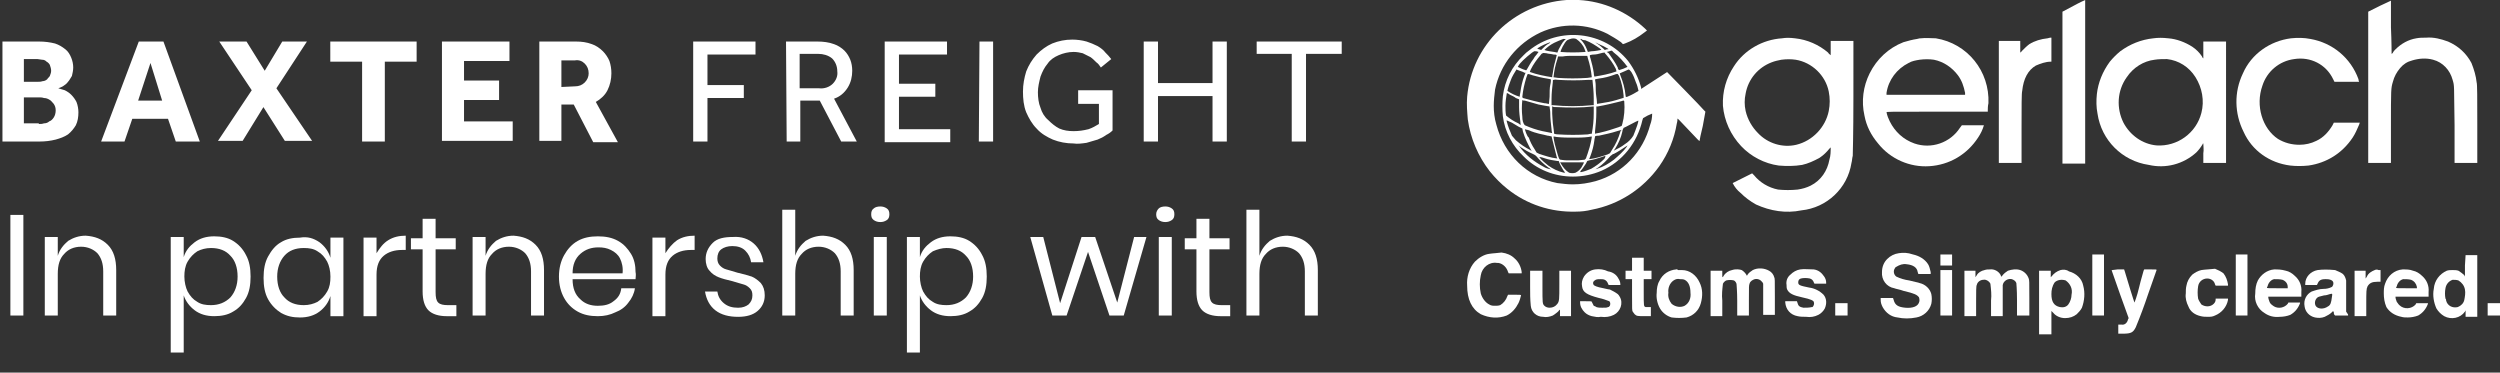 <svg xmlns="http://www.w3.org/2000/svg" xmlns:xlink="http://www.w3.org/1999/xlink" id="Layer_1" x="0px" y="0px" viewBox="0 0 385.1 57.4" style="enable-background:new 0 0 385.1 57.4;" xml:space="preserve"><rect x="0" y="0" width="385.1" height="57.4" fill="#333333" stroke="none"/><style type="text/css">	.st0{enable-background:new    ;}	.st1{fill:#FFFFFF;}</style><g transform="translate(-248.5 -5927.596)">	<g class="st0">		<path class="st1" d="M252.1,5960.7v15.5h-2v-15.5H252.1z"></path>		<path class="st1" d="M265.1,5965.3c0.9,0.9,1.3,2.2,1.3,3.9v7h-2v-6.8c0-1.2-0.3-2.1-0.9-2.8c-0.6-0.6-1.5-1-2.5-1    c-1.1,0-2,0.4-2.6,1.1c-0.7,0.7-1,1.7-1,3.1v6.4h-2v-12.1h2v2.9c0.3-1,0.9-1.7,1.6-2.3c0.8-0.5,1.7-0.8,2.7-0.8    C263.1,5964,264.2,5964.4,265.1,5965.3z"></path>		<path class="st1" d="M284.4,5964.7c0.8,0.5,1.5,1.2,2,2.2c0.5,0.9,0.7,2,0.7,3.3c0,1.3-0.2,2.4-0.7,3.3c-0.5,0.9-1.1,1.6-2,2.1    c-0.8,0.5-1.8,0.7-2.9,0.7c-1.2,0-2.2-0.3-3-0.9c-0.8-0.6-1.4-1.4-1.7-2.3v8.8h-2v-17.8h2v3.1c0.3-1,0.9-1.7,1.7-2.3    s1.8-0.9,3-0.9C282.6,5964,283.6,5964.2,284.4,5964.7z M278.9,5966.3c-0.6,0.4-1.1,0.9-1.5,1.6c-0.4,0.7-0.5,1.5-0.5,2.3    s0.2,1.7,0.5,2.3c0.4,0.7,0.8,1.2,1.5,1.6c0.6,0.4,1.3,0.5,2.1,0.5c1.2,0,2.2-0.4,3-1.2c0.7-0.8,1.1-1.9,1.1-3.2    c0-1.4-0.4-2.5-1.1-3.2c-0.7-0.8-1.7-1.2-3-1.2C280.2,5965.8,279.5,5966,278.9,5966.3z"></path>		<path class="st1" d="M297.7,5964.9c0.8,0.6,1.4,1.4,1.7,2.4v-3.1h2v12.1h-2v-3.1c-0.3,1-0.9,1.8-1.7,2.4c-0.8,0.6-1.8,0.9-3,0.9    c-1.1,0-2-0.2-2.9-0.7c-0.8-0.5-1.5-1.2-2-2.1c-0.5-0.9-0.7-2-0.7-3.3c0-1.3,0.2-2.4,0.7-3.3c0.5-0.9,1.1-1.7,2-2.2    c0.8-0.5,1.8-0.7,2.9-0.7C295.9,5964,296.8,5964.3,297.7,5964.9z M292.3,5967c-0.7,0.8-1.1,1.9-1.1,3.2c0,1.4,0.4,2.5,1.1,3.2    c0.7,0.8,1.7,1.2,3,1.2c0.8,0,1.5-0.2,2.1-0.5c0.6-0.4,1.1-0.9,1.5-1.6c0.4-0.7,0.5-1.4,0.5-2.3s-0.2-1.7-0.5-2.3    c-0.4-0.7-0.8-1.2-1.5-1.6c-0.6-0.4-1.3-0.5-2.1-0.5C294,5965.8,293,5966.2,292.3,5967z"></path>		<path class="st1" d="M308.3,5964.6c0.8-0.5,1.7-0.7,2.7-0.7v2.2h-0.6c-1.1,0-2.1,0.3-2.8,0.9c-0.7,0.6-1.1,1.5-1.1,2.9v6.4h-2    v-12.1h2v2.4C307,5965.8,307.5,5965.1,308.3,5964.6z"></path>		<path class="st1" d="M318.8,5974.5v1.8h-1.5c-1.2,0-2.2-0.3-2.8-0.9c-0.6-0.6-0.9-1.6-0.9-2.9v-6.5h-1.8v-1.7h1.8v-3h2v3h3.1v1.7    h-3.1v6.6c0,0.8,0.1,1.3,0.4,1.6c0.3,0.3,0.8,0.4,1.5,0.4H318.8z"></path>		<path class="st1" d="M331,5965.3c0.9,0.9,1.3,2.2,1.3,3.9v7h-2v-6.8c0-1.2-0.3-2.1-0.9-2.8c-0.6-0.6-1.5-1-2.5-1    c-1.1,0-2,0.4-2.6,1.1c-0.7,0.7-1,1.7-1,3.1v6.4h-2v-12.1h2v2.9c0.3-1,0.9-1.7,1.6-2.3c0.8-0.5,1.7-0.8,2.7-0.8    C329,5964,330.1,5964.4,331,5965.3z"></path>		<path class="st1" d="M346.4,5970.6h-9.7c0,1.4,0.4,2.4,1.2,3.1c0.7,0.7,1.6,1,2.7,1c1,0,1.8-0.2,2.4-0.7c0.7-0.5,1.1-1.1,1.2-2    h2.1c-0.1,0.8-0.5,1.6-1,2.2c-0.5,0.7-1.2,1.2-2,1.5c-0.8,0.4-1.7,0.6-2.7,0.6c-1.2,0-2.2-0.2-3.1-0.7c-0.9-0.5-1.6-1.2-2.1-2.1    c-0.5-0.9-0.8-2-0.8-3.3c0-1.3,0.3-2.4,0.8-3.3s1.2-1.7,2.1-2.2c0.9-0.5,1.9-0.7,3.1-0.7c1.2,0,2.2,0.2,3.1,0.7    c0.9,0.5,1.5,1.2,2,2s0.7,1.8,0.7,2.8C346.5,5969.9,346.4,5970.3,346.4,5970.6z M344,5967.4c-0.3-0.6-0.8-1-1.4-1.3    c-0.6-0.3-1.2-0.4-1.9-0.4c-1.1,0-2,0.3-2.8,1s-1.2,1.7-1.2,3h7.7C344.5,5968.8,344.3,5968,344,5967.4z"></path>		<path class="st1" d="M352.8,5964.6c0.8-0.5,1.7-0.7,2.7-0.7v2.2h-0.6c-1.1,0-2.1,0.3-2.8,0.9c-0.7,0.6-1.1,1.5-1.1,2.9v6.4h-2    v-12.1h2v2.4C351.5,5965.8,352.1,5965.1,352.8,5964.6z"></path>		<path class="st1" d="M364.6,5965.1c0.8,0.7,1.3,1.7,1.5,2.9h-1.9c-0.1-0.7-0.4-1.3-0.9-1.8c-0.5-0.5-1.2-0.7-2-0.7    c-0.7,0-1.3,0.2-1.7,0.5c-0.4,0.3-0.6,0.8-0.6,1.4c0,0.4,0.1,0.8,0.4,1.1c0.3,0.3,0.6,0.5,1,0.6c0.4,0.1,1,0.3,1.7,0.5    c0.9,0.2,1.6,0.4,2.2,0.6c0.5,0.2,1,0.6,1.4,1c0.4,0.5,0.6,1.1,0.6,1.9c0,1-0.4,1.8-1.1,2.4c-0.7,0.6-1.7,0.9-3,0.9    c-1.4,0-2.6-0.3-3.5-1c-0.9-0.7-1.4-1.7-1.6-2.9h1.9c0.1,0.7,0.4,1.3,1,1.8c0.6,0.5,1.3,0.7,2.2,0.7c0.7,0,1.2-0.2,1.6-0.5    c0.4-0.4,0.6-0.8,0.6-1.4c0-0.5-0.1-0.8-0.4-1.1s-0.6-0.5-1-0.6c-0.4-0.1-1-0.3-1.7-0.5c-0.9-0.2-1.6-0.4-2.1-0.6    c-0.5-0.2-1-0.5-1.4-1c-0.4-0.4-0.6-1.1-0.6-1.8c0-1,0.4-1.8,1.1-2.5s1.8-0.9,3.1-0.9C362.7,5964,363.8,5964.4,364.6,5965.1z"></path>		<path class="st1" d="M378.7,5965.3c0.9,0.9,1.3,2.2,1.3,3.9v7h-2v-6.8c0-1.2-0.3-2.1-0.9-2.8c-0.6-0.6-1.5-1-2.5-1    c-1.1,0-2,0.4-2.6,1.1c-0.7,0.7-1,1.7-1,3.1v6.4h-2v-16.3h2v7.1c0.3-1,0.9-1.7,1.6-2.3c0.8-0.5,1.7-0.8,2.7-0.8    C376.7,5964,377.8,5964.4,378.7,5965.3z"></path>		<path class="st1" d="M383.1,5959.7c0.2-0.2,0.6-0.3,1-0.3c0.4,0,0.7,0.1,1,0.3s0.4,0.5,0.4,0.9c0,0.4-0.1,0.7-0.4,0.9    s-0.6,0.3-1,0.3c-0.4,0-0.7-0.1-1-0.3s-0.4-0.5-0.4-0.9C382.7,5960.2,382.8,5959.9,383.1,5959.7z M385.1,5964.1v12.1h-2v-12.1    H385.1z"></path>		<path class="st1" d="M397.8,5964.7c0.8,0.5,1.5,1.2,2,2.2c0.5,0.9,0.7,2,0.7,3.3c0,1.3-0.2,2.4-0.7,3.3c-0.5,0.9-1.1,1.6-2,2.1    c-0.8,0.5-1.8,0.7-2.9,0.7c-1.2,0-2.2-0.3-3-0.9c-0.8-0.6-1.4-1.4-1.7-2.3v8.8h-2v-17.8h2v3.1c0.3-1,0.9-1.7,1.7-2.3    s1.8-0.9,3-0.9C396,5964,397,5964.2,397.8,5964.7z M392.2,5966.3c-0.6,0.4-1.1,0.9-1.5,1.6c-0.4,0.7-0.5,1.5-0.5,2.3    s0.2,1.7,0.5,2.3c0.4,0.7,0.8,1.2,1.5,1.6c0.6,0.4,1.3,0.5,2.1,0.5c1.2,0,2.2-0.4,3-1.2c0.7-0.8,1.1-1.9,1.1-3.2    c0-1.4-0.4-2.5-1.1-3.2c-0.7-0.8-1.7-1.2-3-1.2C393.6,5965.8,392.9,5966,392.2,5966.3z"></path>		<path class="st1" d="M425.1,5964.1l-3.5,12.1h-2.2l-3.3-9.8l-3.3,9.8h-2.2l-3.4-12.1h2l2.6,10.2l3.3-10.2h2.1l3.4,10.1l2.6-10.1    H425.1z"></path>		<path class="st1" d="M427,5959.7c0.2-0.2,0.6-0.3,1-0.3c0.4,0,0.7,0.1,1,0.3s0.4,0.5,0.4,0.9c0,0.4-0.1,0.7-0.4,0.9    s-0.6,0.3-1,0.3c-0.4,0-0.7-0.1-1-0.3s-0.4-0.5-0.4-0.9C426.6,5960.2,426.8,5959.9,427,5959.7z M429,5964.1v12.1h-2v-12.1H429z"></path>		<path class="st1" d="M438,5974.5v1.8h-1.5c-1.2,0-2.2-0.3-2.8-0.9c-0.6-0.6-0.9-1.6-0.9-2.9v-6.5H431v-1.7h1.8v-3h2v3h3.1v1.7    h-3.1v6.6c0,0.8,0.1,1.3,0.4,1.6c0.3,0.3,0.8,0.4,1.5,0.4H438z"></path>		<path class="st1" d="M450.2,5965.3c0.9,0.9,1.3,2.2,1.3,3.9v7h-2v-6.8c0-1.2-0.3-2.1-0.9-2.8c-0.6-0.6-1.5-1-2.5-1    c-1.1,0-2,0.4-2.6,1.1c-0.7,0.7-1,1.7-1,3.1v6.4h-2v-16.3h2v7.1c0.3-1,0.9-1.7,1.6-2.3c0.8-0.5,1.7-0.8,2.7-0.8    C448.2,5964,449.3,5964.4,450.2,5965.3z"></path>	</g>	<g transform="translate(-9 -373.765)">		<g transform="translate(257.878 6301.361)">			<g transform="translate(0 0)">				<g>					<g>						<path class="st1" d="M0,6.4h5.7c0.8,0,1.6,0.1,2.4,0.3c0.6,0.2,1.1,0.5,1.6,0.9c0.4,0.3,0.7,0.8,0.9,1.3        c0.2,0.5,0.3,1,0.3,1.5c0,0.4-0.1,0.9-0.2,1.3c-0.2,0.3-0.4,0.7-0.6,0.9c-0.2,0.3-0.5,0.5-0.8,0.7c-0.2,0.1-0.4,0.2-0.7,0.3        c0.3,0.1,0.7,0.2,1,0.3c0.4,0.2,0.7,0.4,1,0.7c0.3,0.3,0.6,0.7,0.8,1.1c0.2,0.5,0.3,1.1,0.3,1.6c0,0.7-0.1,1.4-0.4,2        c-0.3,0.5-0.7,1-1.2,1.4c-0.6,0.4-1.2,0.6-1.9,0.8c-0.8,0.2-1.6,0.3-2.5,0.3H0V6.4z M5.4,12.6c0.3,0,0.5,0,0.8-0.1        c0.2,0,0.5-0.1,0.7-0.3C7,12,7.2,11.9,7.3,11.7c0.1-0.3,0.2-0.5,0.2-0.8c0-0.3-0.1-0.6-0.2-0.9C7.2,9.8,7,9.6,6.8,9.5        C6.6,9.3,6.4,9.2,6.1,9.2c-0.2,0-0.5-0.1-0.7-0.1H3.3v3.5H5.4z M5.6,19.1c0.3,0,0.5,0,0.8-0.1c0.3,0,0.6-0.1,0.8-0.3        c0.3-0.1,0.5-0.3,0.7-0.6c0.2-0.3,0.3-0.7,0.3-1.1c0-0.4-0.1-0.7-0.3-1c-0.2-0.2-0.4-0.5-0.6-0.6c-0.3-0.2-0.6-0.3-0.9-0.3        c-0.3-0.1-0.5-0.1-0.8-0.1H3.3v4H5.6z M21,6.4h3.8l5.6,15.4h-3.7l-1.2-3.5H20l-1.2,3.5h-3.6L21,6.4z M24.6,15.5l-1.8-5.8        l-1.9,5.8L24.6,15.5z M38.4,13.9l-5-7.5h4.2l2.8,4.5l2.7-4.5h3.8l-4.7,7.2l5.5,8.1h-4.2l-3.3-5.2l-3.2,5.2h-3.8L38.4,13.9z         M55.4,9.5h-4.9V6.4h13.3v3.1h-4.9v12.3h-3.5V9.5z M67.7,6.4h10.4v3h-7v3h5.4v3h-5.4v3.3h7.5v3H67.7V6.4z M82.7,6.4h5.7        c0.8,0,1.6,0.1,2.4,0.4c0.6,0.2,1.2,0.6,1.7,1.1c0.4,0.4,0.8,1,1,1.5c0.2,0.6,0.3,1.2,0.3,1.9c0,0.9-0.2,1.8-0.6,2.6        c-0.4,0.8-1.1,1.4-1.8,1.8l3.4,6.2h-3.8L88,16.1h-1.9v5.6h-3.4L82.7,6.4z M88.2,13.3c0.6,0,1.1-0.2,1.5-0.6        c0.4-0.4,0.6-0.9,0.6-1.4c0-0.6-0.2-1.1-0.6-1.5c-0.4-0.4-0.9-0.6-1.5-0.5h-2.1v4.1L88.2,13.3z M106.4,6.4h9.6v2h-7.4v4.7h5.6        v2h-5.6v6.7h-2.2V6.4z M120.7,6.4h4.9c0.8,0,1.7,0.1,2.5,0.4c0.6,0.2,1.2,0.6,1.6,1c0.4,0.4,0.7,0.9,0.9,1.4        c0.2,0.5,0.3,1.1,0.3,1.7c0,0.9-0.2,1.8-0.7,2.6c-0.5,0.8-1.2,1.4-2.1,1.7l3.5,6.6h-2.4l-3.3-6.3h-3v6.3h-2.1L120.7,6.4z         M125.8,13.6c0.8,0.1,1.6-0.2,2.1-0.7c0.5-0.5,0.8-1.2,0.7-1.9c0-0.8-0.3-1.5-0.8-2c-0.6-0.5-1.4-0.7-2.1-0.7h-2.9v5.3        L125.8,13.6z M135.9,6.4h9.6v2h-7.4v4.5h5.6v2h-5.6v5h7.9v2h-10.1V6.4z M150.5,6.4h2.1v15.4h-2.2L150.5,6.4z M165.7,13.9h5.3        v6.2c-0.3,0.3-0.6,0.5-1,0.7c-0.4,0.3-0.8,0.5-1.3,0.7c-0.6,0.2-1.1,0.3-1.7,0.5c-0.7,0.1-1.4,0.2-2,0.1        c-1.1,0-2.2-0.2-3.2-0.6c-0.9-0.4-1.8-0.9-2.5-1.7c-0.7-0.7-1.2-1.6-1.6-2.5c-0.4-1-0.5-2.1-0.5-3.2c0-1.1,0.2-2.1,0.5-3.1        c0.4-1,0.9-1.8,1.6-2.6c0.7-0.7,1.5-1.3,2.4-1.7c1-0.4,2-0.6,3.1-0.6c0.7,0,1.5,0.1,2.2,0.3c0.6,0.2,1.1,0.4,1.7,0.7        c0.5,0.3,0.9,0.6,1.2,1c0.3,0.3,0.6,0.6,0.9,1l-1.6,1.3c-0.2-0.3-0.4-0.6-0.7-0.8c-0.3-0.3-0.6-0.6-0.9-0.8        c-0.4-0.2-0.8-0.4-1.2-0.6C166,8.1,165.5,8,165,8c-0.8,0-1.6,0.2-2.3,0.5c-0.7,0.3-1.3,0.7-1.7,1.3c-0.5,0.6-0.8,1.2-1.1,2        c-0.2,0.8-0.4,1.6-0.4,2.4c0,0.8,0.1,1.7,0.4,2.4c0.2,0.7,0.6,1.4,1.2,1.9c0.5,0.5,1.1,1,1.7,1.3c0.7,0.3,1.4,0.4,2.2,0.4        c0.8,0,1.5-0.1,2.3-0.3c0.6-0.2,1.1-0.5,1.6-0.8v-3.1h-3.2L165.7,13.9z M175.8,6.4h2.2v6.4h8.4V6.4h2.2v15.4h-2.2v-7H178v7        h-2.2V6.4z M198.6,8.3h-5.4V6.4h13.1v1.9h-5.5v13.5h-2.2L198.6,8.3z"></path>					</g>				</g>			</g>		</g>	</g>	<g transform="translate(474.5 5927.6)">		<g>			<g transform="translate(0 -0.003)">				<path class="st1" d="M15.3,0C7.2,0.6,0.7,6.9,0,14.9c-0.1,1.2,0,2.3,0.1,3.5c0.4,2.9,1.6,5.7,3.4,8c0.8,1,1.7,1.9,2.7,2.7      c3,2.4,6.7,3.6,10.5,3.5c0.9,0,1.7-0.1,2.5-0.3c4.2-0.8,7.9-3.2,10.4-6.7c1.4-2,2.3-4.2,2.7-6.6c0.1-0.3,0.1-0.7,0.1-0.7      c0-0.1,0.1,0,1.7,1.7c1.5,1.6,1.7,1.8,1.7,1.7c0-0.1,0.2-1.1,0.5-2.3l0.4-2.2l-0.2-0.2c-0.3-0.4-5.7-5.9-5.7-5.9s-0.9,0.6-2,1.3      l-2,1.3l0-0.2c-0.4-1.5-1.1-2.9-2-4.1C21.1,4.8,14.2,4,9.5,7.8C9.2,8,9,8.2,8.7,8.5c-1.8,1.7-2.9,3.9-3.2,6.3      c-0.1,1-0.1,2.1,0,3.1c0.3,2.4,1.5,4.6,3.2,6.2c2,2,4.7,3.1,7.6,3.1c1.5,0,3-0.3,4.4-0.9c3.2-1.4,5.5-4.3,6.3-7.8l0.1-0.3      l0.7-0.4c0.2-0.1,0.5-0.2,0.7-0.3c0,0.6-0.1,1.2-0.3,1.7c-1.1,4.2-4.2,7.5-8.4,8.7c-1.1,0.3-2.3,0.5-3.5,0.5      c-0.8,0-1.6-0.1-2.4-0.2c-4.6-0.9-8.2-4.4-9.4-9c-0.3-1-0.4-2-0.4-2.9c0-0.8,0.1-1.7,0.2-2.5c0.8-3.9,3.4-7.1,7-8.8      c3.3-1.5,7.1-1.4,10.3,0.2c0.7,0.4,1.4,0.8,2.1,1.3L24,6.8l0.3-0.1c1.1-0.4,2.1-1,3-1.7l0.4-0.3l-0.3-0.3      C24.6,1.8,21,0.2,17.2,0C16.5,0,15.9,0,15.3,0 M16.8,6c0.6,0.4,1.1,1,1.3,1.6c0.1,0.3,0.2,0.4,0.1,0.4c-1.3,0.1-2.6,0.1-3.8,0      c-0.1-0.1,0.6-1.5,1-1.8C15.8,6,16.3,5.8,16.8,6L16.8,6z M15,6.2c-0.4,0.4-0.6,0.9-0.9,1.4l-0.2,0.5L13.4,8      c-0.5-0.1-1-0.1-1.5-0.3c0.4-0.4,0.9-0.8,1.5-1.1c0.4-0.2,0.9-0.4,1.4-0.6C15.2,6,15.3,6,15,6.2L15,6.2z M18.2,6.2      C19,6.5,19.8,7,20.5,7.5c0.2,0.2,0.2,0.2,0.1,0.2c-0.1,0-0.9,0.2-1.5,0.2l-0.5,0.1l-0.2-0.5c-0.2-0.5-0.5-1-0.9-1.4L17.4,6      l0.2,0C17.6,6.1,17.9,6.2,18.2,6.2 M12.6,6.7c-0.4,0.2-0.7,0.5-1,0.8l-0.2,0.2l-0.3-0.1l-0.3-0.1l0.1-0.1      c0.6-0.4,1.3-0.7,1.9-0.9C12.8,6.5,12.8,6.6,12.6,6.7L12.6,6.7z M20.3,6.8c0.5,0.2,0.9,0.4,1.4,0.7c0.1,0.1,0.1,0.1-0.2,0.1      l-0.3,0.1l-0.2-0.2c-0.3-0.3-0.7-0.6-1-0.8C19.6,6.5,19.8,6.5,20.3,6.8L20.3,6.8z M10.6,7.9C10.8,7.9,10.9,8,11,8      c-0.1,0.1-0.2,0.3-0.3,0.4c-0.2,0.2-0.4,0.5-0.5,0.7c-0.4,0.5-0.7,1.1-1,1.6c-0.1,0.1-0.1,0.2-0.2,0.1c-0.4-0.1-0.8-0.3-1.2-0.5      c0.2-0.4,0.5-0.7,0.8-1C9,8.9,9.5,8.5,10,8.1c0.2-0.1,0.3-0.2,0.3-0.2S10.5,7.9,10.6,7.9z M22.6,8.1c0.8,0.6,1.5,1.4,2.1,2.2      c-0.4,0.2-0.9,0.4-1.3,0.5c-0.1-0.1-0.2-0.2-0.2-0.4c-0.4-0.8-0.9-1.5-1.4-2.2L21.5,8l0.4-0.1c0.2-0.1,0.4-0.1,0.4-0.1      C22.4,7.9,22.5,8,22.6,8.1L22.6,8.1z M12.2,8.2c0.3,0.1,0.8,0.1,1.1,0.2c0.2,0,0.4,0,0.5,0.1c0,0.1-0.1,0.3-0.1,0.4      c-0.2,0.7-0.4,1.5-0.5,2.3c-0.1,0.4-0.1,0.6-0.1,0.7c-1.2-0.2-2.3-0.4-3.4-0.8c-0.1,0,0-0.1,0.1-0.4c0.4-0.8,0.9-1.5,1.5-2.2      c0.2-0.3,0.3-0.3,0.4-0.3C11.6,8.1,11.9,8.2,12.2,8.2 M21.4,8.4c0.6,0.7,1.1,1.4,1.5,2.2C23,10.9,23,11,23,11      c-1.1,0.4-2.2,0.6-3.4,0.8c0,0-0.1-0.3-0.1-0.6c-0.1-0.7-0.3-1.5-0.5-2.2c-0.1-0.2-0.1-0.3-0.1-0.5c0,0,0.3-0.1,0.6-0.1      s0.8-0.1,1.1-0.2s0.6-0.1,0.6-0.1C21.2,8.2,21.3,8.3,21.4,8.4 M16.3,8.6c0.4,0,1.1,0,1.5,0l0.7,0l0.1,0.4      c0.3,0.9,0.5,1.9,0.6,2.9c-0.2,0-0.5,0.1-0.7,0.1c-1.5,0.1-3,0.1-4.5,0c-0.2,0-0.5-0.1-0.7-0.1c0.1-1,0.3-1.9,0.6-2.8l0.1-0.4      l0.7,0C15.2,8.6,15.8,8.6,16.3,8.6 M8.1,10.9c0.3,0.1,0.6,0.2,0.7,0.3L9,11.2l-0.2,0.5c-0.3,0.8-0.5,1.7-0.6,2.5      c-0.1,0.4-0.1,0.6-0.1,0.7c-0.7-0.2-1.3-0.5-1.9-0.9c0.1-0.5,0.3-1.1,0.5-1.6c0.2-0.6,0.6-1.2,0.9-1.7      C7.6,10.7,7.8,10.8,8.1,10.9z M25.3,11.1c0.3,0.5,0.5,1,0.7,1.6c0.2,0.4,0.3,0.9,0.4,1.3c-0.5,0.3-1,0.6-1.5,0.8      c-0.4,0.2-0.5,0.2-0.5-0.1c-0.1-1.1-0.4-2.1-0.8-3.1l-0.1-0.3l0.7-0.3c0.4-0.2,0.7-0.3,0.7-0.3C25.1,10.8,25.2,11,25.3,11.1       M10.1,11.6c0.7,0.2,1.5,0.4,2.2,0.5c0.6,0.1,0.6,0.1,0.6,0.2c0,0.1,0,0.4-0.1,0.8s-0.1,1.2-0.1,1.8l-0.1,1.1l-0.1,0      c-0.1,0-0.3-0.1-0.6-0.1c-1.1-0.2-2.2-0.5-3.3-0.8C8.5,15,8.5,15,8.5,14.9c0.1-1,0.3-1.9,0.6-2.9c0.2-0.6,0.2-0.6,0.3-0.6      C9.5,11.4,9.8,11.5,10.1,11.6L10.1,11.6z M23.4,11.7c0.4,1,0.6,2,0.7,3l0,0.4L24,15.1c-0.3,0.1-1.6,0.5-2.2,0.6      c-0.5,0.1-1.8,0.3-1.8,0.3s0-0.5-0.1-1.1s-0.1-1.4-0.1-1.8s-0.1-0.7-0.1-0.8c0-0.1,0-0.1,0.6-0.2c0.8-0.1,1.6-0.3,2.4-0.6      c0.2-0.1,0.3-0.1,0.5-0.1C23.3,11.5,23.3,11.6,23.4,11.7L23.4,11.7z M14,12.3c1.6,0.1,3.2,0.1,4.7,0c0.2,0,0.4,0,0.6,0      c0.1,1,0.2,1.9,0.2,2.9l0,1l-0.2,0c-2,0.2-4.1,0.2-6.1,0l-0.2,0l0-1c0-0.9,0.1-1.6,0.2-2.6c0-0.3,0-0.3,0.2-0.3      C13.5,12.2,13.7,12.3,14,12.3 M7.5,15.1L8,15.3l0,1.2c0,0.8,0.1,1.5,0.2,2.3c0,0.1,0,0.3,0.1,0.4c-0.2,0-0.3-0.1-0.4-0.2      c-0.7-0.3-1.3-0.7-1.9-1.2c-0.1-0.5-0.1-1-0.1-1.5c0-0.6,0.1-1.3,0.2-1.9c0-0.1,0.1-0.1,0.5,0.2C6.8,14.7,7.3,14.9,7.5,15.1       M8.9,15.5c0.7,0.2,1.4,0.4,2.1,0.6c0.5,0.1,1.6,0.3,1.7,0.3c0,0.3,0.1,0.6,0.1,0.9c0,1,0.1,1.7,0.2,2.6c0,0.3,0.1,0.6,0.1,0.6      c-0.5-0.1-1-0.2-1.5-0.3c-0.9-0.2-1.8-0.5-2.7-0.9C8.6,19,8.5,18.5,8.5,18c-0.1-0.9-0.1-1.7,0-2.6C8.6,15.5,8.7,15.5,8.9,15.5       M24.2,15.6c0.1,1.2,0,2.4-0.3,3.5l-0.1,0.3l-0.5,0.2c-0.9,0.3-1.8,0.6-2.7,0.8c-0.3,0.1-0.6,0.1-0.9,0.2c0-0.1,0-0.3,0-0.4      c0.1-0.7,0.2-2,0.2-2.9l0-0.9l0.2,0c1.2-0.2,2.4-0.5,3.6-0.8c0.1,0,0.2-0.1,0.4-0.1C24.1,15.4,24.1,15.5,24.2,15.6 M13.9,16.5      c1.8,0.1,3.7,0.1,5.5-0.1l0.1,0l0,1c0,1.1-0.1,2.1-0.3,3.2c0,0-0.3,0-0.6,0.1c-1.5,0.1-3.1,0.1-4.6,0c-0.3,0-0.6-0.1-0.6-0.1      s-0.1-1-0.2-1.6c0-0.3-0.1-1-0.1-1.5l0-1.1l0.1,0C13.2,16.5,13.6,16.5,13.9,16.5 M6.9,18.9c0.3,0.2,0.7,0.4,1,0.6l0.6,0.3      l0.1,0.5c0.3,1,0.8,2,1.3,2.9l0.1,0.1l-0.3-0.2c-0.8-0.4-1.5-0.9-2.2-1.5c-0.2-0.2-0.4-0.5-0.6-0.7c-0.3-0.7-0.6-1.4-0.8-2.2      l0-0.2l0.1,0.1C6.3,18.6,6.6,18.8,6.9,18.9L6.9,18.9z M26.2,19.3c-0.2,0.6-0.4,1.1-0.6,1.6c-0.3,0.5-0.8,1-1.3,1.3      c-0.5,0.4-1.1,0.7-1.7,1c0,0,0.1-0.2,0.2-0.3c0.5-0.8,0.9-1.7,1.1-2.6c0-0.2,0.1-0.4,0.2-0.6c0.1,0,2.1-1.1,2.2-1.1      C26.4,18.5,26.4,18.7,26.2,19.3L26.2,19.3z M11.1,20.6c0.4,0.1,1,0.2,1.3,0.3c0.2,0,0.4,0.1,0.6,0.1c0,0,0.1,0.4,0.2,0.8      c0.2,0.8,0.4,1.6,0.6,2.4l0.1,0.2h-0.1c-0.9-0.1-1.8-0.4-2.7-0.7l-0.4-0.2l-0.3-0.5c-0.4-0.6-0.7-1.2-0.9-1.8      C9.2,21,8.9,20,8.9,19.9c0.2,0.1,0.5,0.1,0.7,0.2C10,20.3,10.7,20.5,11.1,20.6 M23.6,20.3c-0.3,1-0.7,1.9-1.3,2.8l-0.3,0.5      l-0.4,0.2c-0.9,0.3-1.8,0.6-2.7,0.7h-0.1l0.2-0.5c0.3-0.8,0.5-1.6,0.6-2.4c0-0.2,0.1-0.4,0.1-0.6c0.2-0.1,0.4-0.1,0.6-0.1      c0.9-0.2,1.9-0.4,2.8-0.7c0.4-0.1,0.7-0.2,0.7-0.2C23.7,20.1,23.6,20.2,23.6,20.3 M16.3,21.2c0.8,0,1.6,0,2.4-0.1      c0.5-0.1,0.5-0.1,0.5,0c0,0.2-0.3,1.6-0.5,2.1c-0.1,0.3-0.2,0.7-0.3,0.9c-0.1,0.4-0.2,0.4-0.3,0.5c-0.3,0-0.7,0.1-1,0.1      c-0.6,0-1.1,0-1.7,0c-0.5,0-0.9-0.1-1-0.1c-0.2,0-0.3-0.2-0.6-1.3c-0.2-0.7-0.4-1.4-0.5-2.2c0-0.1,0-0.1,0.5,0      C14.7,21.2,15.5,21.2,16.3,21.2L16.3,21.2z M8.3,22.7c0.6,0.4,1.1,0.7,1.8,1c0.2,0.1,0.4,0.2,0.5,0.3c0.6,0.7,1.2,1.3,1.9,1.8      c0.2,0.1,0.4,0.3,0.4,0.3c-0.4-0.1-0.8-0.2-1.1-0.4C10.3,24.9,9,23.9,8,22.5C7.8,22.3,7.9,22.4,8.3,22.7L8.3,22.7z M24.6,22.6      c-0.6,0.8-1.3,1.4-2,2c-0.8,0.6-1.6,1.1-2.6,1.4c-0.3,0.1-0.3,0.1,0.2-0.2c0.7-0.5,1.3-1.1,1.9-1.8c0.2-0.1,0.3-0.3,0.5-0.3      c0.6-0.3,1.2-0.7,1.8-1.1c0.2-0.1,0.3-0.2,0.3-0.2C24.7,22.5,24.6,22.5,24.6,22.6 M12,24.4c0.6,0.2,1.2,0.3,1.9,0.4l0.2,0      l0.2,0.5c0.2,0.3,0.3,0.6,0.5,0.9l0.3,0.4l-0.2,0c-0.9-0.2-1.7-0.6-2.4-1.1c-0.5-0.4-1-0.8-1.4-1.3c0,0,0.1,0,0.2,0      S11.7,24.3,12,24.4L12,24.4z M21.1,24.5c-0.6,0.6-1.3,1.1-2,1.5c-0.5,0.2-1,0.4-1.5,0.5l-0.2,0l0.1-0.2c0.3-0.3,0.5-0.7,0.8-1.1      l0.2-0.4l0.3-0.1c0.7-0.1,1.3-0.3,1.9-0.5c0.3-0.1,0.6-0.2,0.6-0.2S21.3,24.3,21.1,24.5L21.1,24.5z M15.9,25c0.7,0,1.5,0,1.7,0      s0.4,0,0.4,0c-0.1,0.3-0.3,0.6-0.4,0.8c-0.2,0.3-0.5,0.6-0.9,0.8c-0.3,0.1-0.7,0.1-1,0c-0.5-0.3-0.9-0.8-1.2-1.3      c-0.2-0.3-0.2-0.4-0.1-0.3C14.6,25,15.2,25,15.9,25L15.9,25z"></path>				<path class="st1" d="M93.4,0.9l-1.7,0.9l0,11.7l0,11.7h3.5V12.6c0-6.9,0-12.6,0-12.6S94.3,0.4,93.4,0.9"></path>				<path class="st1" d="M140.6,0.9l-1.8,0.9v23.3h3.5v-5.5c0-5.9,0-6,0.3-7c0.2-0.8,0.6-1.5,1.1-2.1c0.5-0.6,1.1-1,1.9-1.2      c1-0.3,2.1-0.4,3.2-0.1c1.5,0.4,2.6,1.6,3,3.1c0.3,1,0.2,0.7,0.3,7l0,5.8h3.5v-6c0-3.9,0-6.2-0.1-6.4c-0.1-1-0.4-2-0.8-3      c-0.8-1.5-2-2.6-3.6-3.3c-1.1-0.4-2.2-0.7-3.4-0.6c-0.5,0-1,0-1.5,0.1c-1.2,0.2-2.3,0.8-3.2,1.7c-0.2,0.2-0.3,0.3-0.4,0.5      c0,0.1-0.1,0.1-0.2,0.2c0,0,0-1.9-0.1-4.1l0-4.1L140.6,0.9z"></path>				<path class="st1" d="M48.5,5.9c-3,0.2-5.8,1.8-7.4,4.3c-1.2,1.8-1.8,3.9-1.7,6.1c0.2,2.3,1.2,4.5,2.8,6.2c1.5,1.6,3.6,2.7,5.8,3      c1.2,0.1,2.4,0.1,3.6-0.1c0.9-0.2,1.8-0.6,2.7-1.1c0.6-0.4,1.1-0.9,1.5-1.4c0.1-0.1,0.2-0.2,0.2-0.2c0,0.6,0,1.3-0.2,1.9      c-0.3,1.7-1.3,3.2-2.9,4c-0.6,0.3-1.3,0.5-2,0.6c-1,0.1-2,0.1-3,0c-1.5-0.3-2.8-1.1-3.7-2.2c-0.1-0.1-0.2-0.2-0.3-0.3      c0,0-3,1.5-3,1.5c0.3,0.6,0.7,1.1,1.2,1.5c0.7,0.7,1.5,1.3,2.4,1.8c2.2,1,4.6,1.4,7,0.9c3.9-0.4,7.1-3.4,7.7-7.3      c0.1-0.3,0.1-0.8,0.2-1.1c0-0.3,0.1-3.3,0.1-9V6.3h-3.5v1.1c0,0.6,0,1.1,0,1.1c-0.1-0.1-0.3-0.2-0.4-0.4c-1.4-1.2-3.2-2-5.1-2.2      C49.7,5.8,49.1,5.8,48.5,5.9 M50.6,9.2c2.5,0.4,4.6,2.4,5.1,4.9c0.2,1,0.2,2,0,3c-0.5,2.5-2.5,4.6-5,5.2      c-2.1,0.5-4.4-0.2-5.9-1.8c-0.9-0.9-1.6-2.1-1.9-3.4c-0.2-0.9-0.2-1.8,0-2.7c0.4-2.2,1.9-4,4-4.8c0.5-0.2,1-0.3,1.5-0.4      C49.2,9.1,49.9,9.1,50.6,9.2"></path>				<path class="st1" d="M69.9,5.9c-0.1,0-0.3,0-0.6,0.1c-0.7,0.1-1.4,0.3-2.1,0.5c-2.3,0.9-4.1,2.6-5.2,4.8c-1,2-1.3,4.3-0.8,6.5      c0.3,1.6,1,3,2.1,4.3c1.9,2.4,4.9,3.7,7.9,3.5c3.1-0.2,5.8-1.8,7.5-4.4c0.4-0.6,0.7-1.2,0.9-1.9c0,0-0.8,0-1.7,0h-1.7l-0.3,0.4      c-1.5,2.3-4.4,3.3-7,2.4c-1.7-0.6-3-1.8-3.8-3.4c-0.2-0.4-0.4-0.9-0.5-1.4c0-0.1,0.2-0.1,7.8-0.1h7.8l0-0.3c0-0.1,0-0.6,0.1-1      c0.2-4.9-3.2-9.2-8.1-10C71.4,5.9,70.7,5.8,69.9,5.9 M71.9,9.2c1.5,0.3,2.8,1.2,3.7,2.4c0.6,0.8,0.9,1.7,1.1,2.7l0,0.3H64.6      l0-0.3c0.3-2,1.6-3.7,3.4-4.6c0.5-0.3,1.1-0.4,1.7-0.5C70.5,9.1,71.2,9.1,71.9,9.2"></path>				<path class="st1" d="M89.4,5.9c-1,0.1-2,0.4-2.8,0.9c-0.4,0.3-0.8,0.7-1.2,1.1c0,0.1-0.1,0.1-0.2,0.2c0-0.3,0-0.6,0-0.9V6.3      h-3.3v18.8h3.5v-5.3c0-3.3,0-5.5,0.1-5.8c0.2-1.9,0.9-3.2,2.1-3.9c0.7-0.3,1.5-0.6,2.3-0.6H90V5.8h-0.2      C89.7,5.8,89.5,5.9,89.4,5.9"></path>				<path class="st1" d="M105.7,5.9c-1.9,0.2-3.6,0.9-5.1,2c-0.6,0.5-1.1,1-1.6,1.6c-1.1,1.5-1.8,3.2-2,5c-0.1,1-0.1,2,0.1,3      c0.6,4.1,3.8,7.3,7.9,7.9c2.6,0.6,5.3-0.1,7.3-1.9c0.4-0.4,0.7-0.8,1-1.3c0-0.1,0.1-0.1,0.1-0.1c0,0.5,0.1,1,0,1.5v1.5h3.5V6.4      h-3.5v1.3c0,0.4,0,0.9,0,1.3c-0.1-0.1-0.2-0.2-0.2-0.3c-0.4-0.6-0.9-1.1-1.5-1.5c-1.1-0.7-2.4-1.2-3.7-1.3      C107.1,5.8,106.4,5.8,105.7,5.9 M107.8,9.1c1.8,0.2,3.4,1.2,4.4,2.8c1,1.6,1.4,3.6,0.9,5.5c-0.8,3.1-3.7,5.2-6.9,5      c-2.2-0.2-4.1-1.6-5.1-3.5c-1.1-2.2-1-4.9,0.5-7c1-1.5,2.6-2.5,4.3-2.7C106.5,9.1,107.2,9.1,107.8,9.1"></path>				<path class="st1" d="M126.9,5.9c-3.2,0.4-6.1,2.4-7.4,5.4c-1.4,2.9-1.3,6.2,0.1,9c1.3,2.9,4,4.8,7.2,5.2c0.9,0.1,1.8,0.1,2.8,0      c2.8-0.4,5.2-1.9,6.8-4.3c0.4-0.6,0.7-1.3,1-2l0.1-0.3l-2,0l-2,0l-0.2,0.4c-0.6,1-1.4,1.9-2.5,2.4c-0.8,0.4-1.7,0.6-2.6,0.6      c-1.2,0-2.3-0.3-3.3-0.9c-2.4-1.6-3.5-5.1-2.4-8.2c0.7-2.2,2.6-3.8,4.9-4.1c2.5-0.4,4.9,0.8,6,3.1l0.2,0.4h1.9      c1.1,0,1.9,0,1.9,0s-0.1-0.2-0.1-0.4c-1.2-3.3-4-5.6-7.4-6.2C128.9,5.8,127.9,5.8,126.9,5.9"></path>				<path class="st1" d="M66.5,39c-0.7,0.1-1.3,0.4-1.8,0.9c-0.5,0.5-0.8,1.2-0.8,2c-0.1,1.2,0.7,2.3,1.9,2.5      c0.2,0.1,0.9,0.2,1.4,0.4c1.7,0.4,2.1,0.6,2.4,1c0.1,0.3,0.1,0.6,0,0.8c-0.2,0.6-1,0.9-2.1,0.8s-1.6-0.4-1.8-1.2l-0.1-0.3h-1.9      l0,0.3c0,0.4,0.1,0.7,0.3,1.1c0.5,0.9,1.3,1.5,2.3,1.6c0.9,0.2,1.9,0.2,2.9,0c1.1-0.2,2-1,2.3-2.1c0.1-0.5,0.1-1,0-1.5      c-0.2-0.8-0.9-1.5-1.8-1.7c-0.2-0.1-0.9-0.2-1.6-0.4c-0.7-0.1-1.4-0.3-2-0.6c-0.4-0.3-0.5-0.9-0.2-1.3c0-0.1,0.1-0.1,0.2-0.2      c0.5-0.3,1-0.5,1.6-0.4c1,0.1,1.6,0.5,1.7,1.2l0.1,0.3h1.9l0-0.3c-0.1-0.4-0.2-0.9-0.4-1.2c-0.5-0.8-1.4-1.3-2.3-1.5      C67.8,38.9,67.2,38.9,66.5,39"></path>				<path class="st1" d="M3.4,39.1c-0.8,0.1-1.6,0.6-2.2,1.2c-0.9,1-1.3,2.4-1.2,3.7c0,2.1,0.7,3.6,2.1,4.4c1.3,0.6,2.7,0.7,4,0.2      c0.8-0.4,1.4-1.1,1.8-1.9c0.2-0.4,0.3-0.8,0.4-1.2c0-0.1-0.2-0.1-1-0.1l-1,0l-0.1,0.2c-0.2,0.6-0.6,1.1-1.1,1.4      c-0.3,0.1-0.5,0.1-0.8,0.1c-0.3,0-0.6,0-0.9-0.2c-0.6-0.3-1.1-1-1.3-1.7c-0.2-0.9-0.2-1.9,0-2.8c0.2-1.2,1.3-2.1,2.5-1.9      c0.1,0,0.1,0,0.2,0c0.7,0.1,1.3,0.7,1.5,1.4l0.1,0.2h2l0-0.2c-0.1-0.8-0.5-1.6-1.1-2.1c-0.5-0.5-1.2-0.8-2-0.9      C4.6,39,4,39,3.4,39.1"></path>				<path class="st1" d="M72.9,40v0.9h1.8v-1.7h-1.8V40z"></path>				<path class="st1" d="M96.3,43.9v4.7h1.8v-9.4h-1.8V43.9z"></path>				<path class="st1" d="M118.4,43.9v4.7h1.8v-9.4h-1.8V43.9z"></path>				<path class="st1" d="M153.7,40.9l0,1.7l-0.1-0.2c-0.3-0.3-0.6-0.5-0.9-0.7c-0.3-0.1-0.6-0.1-0.9-0.1c-0.3,0-0.6,0-0.9,0.1      c-1.1,0.5-1.9,1.5-2,2.8c-0.2,1,0,2.1,0.4,3c0.3,0.5,0.7,0.9,1.2,1.2c1.1,0.6,2.5,0.3,3.2-0.7l0.1-0.2v0.5v0.5h1.8v-9.5h-1.8      L153.7,40.9z M152.7,43.2c0.5,0.3,0.9,0.8,1,1.4c0.1,0.5,0,1.1-0.1,1.6c-0.1,0.5-0.5,0.9-1,1.1c-0.8,0.2-1.6-0.2-1.8-1      c0-0.1,0-0.2-0.1-0.3c-0.1-0.5-0.1-1.1,0-1.6c0.1-0.6,0.5-1.1,1.1-1.3C152.1,43.1,152.4,43.1,152.7,43.2L152.7,43.2z"></path>				<path class="st1" d="M25.4,40.7v1h-1V43h1l0,2.4c0,2.3,0,2.4,0.1,2.6c0.1,0.1,0.2,0.3,0.3,0.4c0.3,0.3,0.5,0.3,1.6,0.3l0.9,0      v-1.4H28c-0.2,0-0.3,0-0.5,0c-0.3-0.1-0.3-0.1-0.3-2.3v-2h1.2v-1.3l-0.6,0l-0.6,0l0-1l0-1h-1.8L25.4,40.7z"></path>				<path class="st1" d="M32.2,41.5c-1.1,0.1-2.1,0.7-2.6,1.8c-0.3,0.5-0.4,1.2-0.4,1.8c-0.1,0.8,0.1,1.7,0.5,2.4      c0.4,0.7,1.1,1.2,1.8,1.4c0.8,0.1,1.5,0.1,2.3,0c1.1-0.3,1.9-1.1,2.2-2.2c0.3-1.1,0.3-2.2-0.2-3.2c-0.5-1.1-1.5-1.9-2.7-1.9      c-0.3,0-0.5,0-0.6,0S32.4,41.4,32.2,41.5 M33.5,43.1c0.6,0.3,0.9,1,0.9,2c0.1,0.8-0.2,1.6-0.9,2c-0.6,0.3-1.4,0.2-2-0.3      c-0.4-0.5-0.6-1.1-0.5-1.7c-0.1-0.7,0.2-1.5,0.8-1.9c0.3-0.2,0.6-0.3,1-0.2C33,43,33.3,43,33.5,43.1"></path>				<path class="st1" d="M19.7,41.5c-0.7,0.1-1.3,0.5-1.7,1.1c-0.3,0.5-0.4,1-0.3,1.5c0.1,0.9,0.7,1.3,2.6,1.8      c0.5,0.1,1.1,0.3,1.6,0.5c0.2,0.2,0.2,0.6,0,0.8c-0.1,0.1-0.1,0.1-0.2,0.1c-0.2,0.1-0.3,0.1-0.9,0.1c-0.3,0-0.6,0-0.9-0.1      c-0.1-0.1-0.2-0.1-0.4-0.2c-0.1-0.2-0.2-0.4-0.3-0.6c0-0.1-0.1-0.1-0.9-0.1h-0.9v0.2c0,0.6,0.3,1.1,0.7,1.5      c0.3,0.3,0.7,0.5,1.1,0.6c0.5,0.1,0.9,0.2,1.4,0.1c0.7,0.1,1.4,0,2-0.3c1-0.5,1.5-1.8,0.9-2.8c-0.1-0.2-0.2-0.3-0.3-0.4      c-0.4-0.3-0.8-0.5-1.2-0.7c-0.1,0-0.6-0.1-1-0.2c-1.1-0.2-1.4-0.4-1.5-0.5c-0.2-0.3-0.1-0.6,0.3-0.8c0.2-0.1,0.5-0.1,0.7-0.1      c0.2,0,0.5,0,0.7,0.1c0.2,0.1,0.4,0.3,0.5,0.6l0.1,0.2h1.8v-0.1c0-0.3-0.1-0.6-0.3-0.9c-0.3-0.6-0.9-1-1.6-1.1      C21.1,41.5,20.4,41.4,19.7,41.5"></path>				<path class="st1" d="M51.3,41.5c-0.6,0.1-1.1,0.4-1.5,0.8c-0.5,0.4-0.7,1-0.6,1.6c0,0.2,0,0.5,0.1,0.7c0.3,0.6,0.9,0.9,2.3,1.2      c1.4,0.3,1.7,0.5,1.8,0.7c0.1,0.3,0,0.6-0.2,0.8c0,0-0.1,0-0.1,0c-0.4,0.1-0.9,0.1-1.3,0.1c-0.6-0.1-0.8-0.3-0.9-0.7l-0.1-0.3      h-1.8v0.2c0.1,1.1,0.8,1.9,1.9,2.1c0.4,0.1,0.9,0.1,1.3,0.1c0.7,0.1,1.3,0,1.9-0.3c0.4-0.2,0.8-0.6,1-1c0.3-0.7,0.3-1.5-0.2-2.1      c-0.6-0.6-1.4-1-2.2-1.1C51.2,44,51,43.9,51,43.5c0-0.3,0.1-0.5,0.4-0.6c0.4-0.1,0.9-0.1,1.4,0c0.3,0.1,0.5,0.3,0.6,0.6l0.1,0.2      h1.8l0-0.2c0-0.3-0.1-0.6-0.3-0.9c-0.4-0.6-0.9-1-1.6-1.1C52.6,41.5,51.9,41.4,51.3,41.5"></path>				<path class="st1" d="M124.3,41.5c-1.1,0.1-2,0.8-2.5,1.7c-0.3,0.6-0.4,1.3-0.4,2c-0.2,1.2,0.4,2.4,1.4,3      c0.7,0.5,1.5,0.7,2.4,0.6c0.5,0,1.1-0.1,1.6-0.3c0.7-0.4,1.2-1,1.5-1.8l0-0.1h-0.9h-0.9l-0.1,0.2c-0.5,0.6-1.4,0.8-2.1,0.4      c-0.3-0.2-0.6-0.4-0.7-0.7c-0.1-0.3-0.2-0.5-0.2-0.8c0,0,1,0,2.6,0h2.5l0-0.7c0.1-1-0.3-1.9-1-2.5c-0.4-0.4-0.9-0.7-1.4-0.8      C125.4,41.5,124.9,41.5,124.3,41.5 M125.6,43.1c0.5,0.2,0.8,0.6,0.8,1.1l0,0.2h-1.6c-1.5,0-1.6,0-1.6-0.1c0,0,0-0.1,0.1-0.2      c0.1-0.5,0.5-1,1-1.1C124.8,43,125.2,43,125.6,43.1"></path>				<path class="st1" d="M144.1,41.5c-1.3,0.1-2.3,1-2.7,2.2c-0.2,0.5-0.2,1-0.2,1.5c0,0.7,0.1,1.4,0.4,2.1c0.5,0.8,1.3,1.3,2.3,1.5      c0.3,0.1,0.7,0.1,1,0.1c0.5,0,1.1-0.1,1.6-0.3c0.7-0.4,1.2-1,1.5-1.8l0-0.1h-0.9h-0.9l-0.1,0.2c-0.6,0.7-1.8,0.8-2.5,0.1      c0,0,0,0-0.1-0.1c-0.1-0.1-0.2-0.3-0.3-0.4c-0.1-0.3-0.2-0.5-0.2-0.8c0,0,1,0,2.6,0h2.5l0-0.7c0.1-1-0.3-1.9-1-2.5      c-0.4-0.4-0.9-0.7-1.4-0.8C145.2,41.5,144.7,41.5,144.1,41.5 M145.4,43.1c0.5,0.2,0.8,0.6,0.9,1.1l0,0.2h-1.6      c-1.5,0-1.6,0-1.6-0.1c0,0,0-0.1,0.1-0.2c0.1-0.5,0.5-1,1-1.1C144.6,43,145,43,145.4,43.1L145.4,43.1z"></path>				<path class="st1" d="M40.8,41.6c-0.5,0.1-1,0.4-1.3,0.9c0,0.1-0.1,0.1-0.2,0.2c0-0.2,0-0.3,0-0.5v-0.5h-1.8v7h1.8l0-2.4      c-0.1-0.9,0-1.7,0.1-2.6c0.1-0.2,0.3-0.4,0.5-0.5c0.4-0.1,0.8-0.1,1.2,0c0.2,0.1,0.4,0.4,0.4,0.6c0,0.1,0.1,1.1,0.1,2.5v2.3h1.8      l0-2.3c0-2.3,0-2.3,0.1-2.6c0.1-0.4,0.5-0.6,0.8-0.7c0.5-0.1,0.9,0.1,1.2,0.5l0.1,0.2l0,2.4l0,2.4h1.8l0-2.8c0-2.7,0-2.8-0.1-3      c-0.1-0.4-0.4-0.8-0.8-1c-0.7-0.4-1.7-0.5-2.5-0.1c-0.3,0.2-0.6,0.4-0.8,0.7c0,0.1-0.1,0.1-0.1,0.2c0-0.1-0.1-0.1-0.1-0.2      c-0.2-0.3-0.4-0.5-0.7-0.7C42,41.5,41.4,41.4,40.8,41.6"></path>				<path class="st1" d="M79.7,41.6c-0.5,0.1-1,0.4-1.2,0.8l-0.2,0.3l0-0.5l0-0.5h-1.7v7h1.8v-2.3c0-1.4,0-2.4,0.1-2.5      c0.1-0.5,0.6-0.8,1-0.8c0.4-0.1,0.9,0.2,1.1,0.6c0.1,0.9,0.2,1.7,0.1,2.6l0,2.4h1.8l0-2.4l0-2.4l0.1-0.3      c0.3-0.5,0.8-0.7,1.3-0.6c0.3,0.1,0.6,0.3,0.7,0.6c0,0.1,0.1,1,0.1,2.6v2.4h1.9l0-2.7c0-2.7,0-2.7-0.1-3      c-0.2-0.6-0.7-1.1-1.3-1.3c-0.6-0.2-1.3-0.1-1.9,0.1c-0.3,0.2-0.6,0.4-0.9,0.8c0,0.1-0.1,0.1-0.1,0.1c-0.1-0.1-0.1-0.1-0.1-0.2      c-0.3-0.6-1-1-1.7-0.9C80.2,41.5,80,41.5,79.7,41.6"></path>				<path class="st1" d="M91.4,41.6c-0.6,0.2-1,0.5-1.4,1l-0.1,0.1v-0.5v-0.5h-1.8v9.8H90v-3.6l0.3,0.3c0.4,0.5,1.1,0.8,1.8,0.8      c0.7,0,1.3-0.2,1.8-0.6c0.3-0.3,0.6-0.6,0.8-1c0.4-1.1,0.5-2.3,0.2-3.4c-0.2-1.1-1.1-1.9-2.2-2.2C92.3,41.5,91.8,41.5,91.4,41.6       M92.2,43.2c0.7,0.5,1.1,1.3,0.9,2.2c0,0.5-0.2,1.1-0.5,1.5c-0.3,0.4-0.8,0.5-1.3,0.4c-0.9-0.2-1.3-0.8-1.3-2      c0-0.6,0.1-1.2,0.5-1.8C90.9,43.1,91.6,43,92.2,43.2L92.2,43.2z"></path>				<path class="st1" d="M113.1,41.6c-0.5,0.1-1,0.4-1.4,0.7c-0.5,0.5-0.8,1.1-0.9,1.7c-0.1,0.4-0.1,0.8-0.1,1.2      c-0.1,0.7,0.1,1.4,0.4,2c0.3,0.8,1,1.3,1.9,1.5c0.4,0.1,0.7,0.1,1.1,0.1c0.4,0,0.7,0,1.1-0.2c1-0.4,1.8-1.3,2-2.4l0-0.2h-1.9      v0.1c0,0.3-0.1,0.5-0.3,0.7c-0.5,0.5-1.3,0.5-1.9,0.1c-0.2-0.3-0.4-0.6-0.5-0.9c-0.1-0.6-0.1-1.3,0-1.9c0.1-0.7,0.7-1.2,1.4-1.2      c0.6,0,1.1,0.4,1.2,0.9l0.1,0.2h1.9l0-0.2c-0.1-0.6-0.3-1.2-0.7-1.7c-0.4-0.3-0.8-0.5-1.3-0.7C114.4,41.5,113.7,41.5,113.1,41.6      "></path>				<path class="st1" d="M131,41.6c-1.1,0.2-1.9,1.1-1.9,2.1l0,0.2l0.9,0l0.9,0l0.1-0.2c0.2-0.5,0.5-0.7,1.2-0.7c0.3,0,0.7,0,1,0.2      c0.3,0.2,0.3,0.6,0.1,0.9c0,0,0,0-0.1,0.1c-0.4,0.2-0.8,0.3-1.3,0.3c-0.6,0-1.2,0.2-1.8,0.4c-0.8,0.4-1.3,1.3-1.1,2.3      c0.1,0.8,0.7,1.5,1.6,1.7c0.5,0.1,1,0.1,1.5-0.1c0.4-0.2,0.8-0.4,1.1-0.7c0.1-0.1,0.1-0.1,0.2-0.2c0,0,0,0.1,0.1,0.2      c0,0.1,0,0.3,0.1,0.4l0.1,0.1h2v-0.1c0-0.1-0.1-0.2-0.1-0.2c-0.1-0.1-0.1-0.2-0.2-0.3c0-0.1,0-1,0-2.3c0-1.2,0-2.3,0-2.5      c-0.1-0.4-0.2-0.7-0.5-1c-0.4-0.3-0.8-0.4-1.2-0.6C132.6,41.5,131.8,41.5,131,41.6 M133.2,45.8c-0.1,0.8-0.2,1.2-0.6,1.4      c-0.7,0.5-1.6,0.4-1.9-0.1c-0.2-0.4-0.1-0.9,0.2-1.2c0.2-0.2,0.3-0.2,1.1-0.4c0.3,0,0.6-0.1,0.9-0.2      C133.3,45.2,133.3,45.2,133.2,45.8L133.2,45.8z"></path>				<path class="st1" d="M139.8,41.6c-0.5,0.2-1,0.5-1.2,1l-0.2,0.3l0-0.6l0-0.6h-1.7v7h1.8v-1.8c0-2,0-2.4,0.2-2.8      c0.3-0.5,0.7-0.7,1.5-0.7h0.5v-1.8h-0.3C140.2,41.5,140,41.5,139.8,41.6"></path>				<path class="st1" d="M9.7,44.2c0,1,0,1.9,0.1,2.9c0.1,1,0.9,1.7,1.9,1.7c0.5,0.1,1,0,1.5-0.2c0.3-0.2,0.6-0.4,0.9-0.7      c0-0.1,0.1-0.1,0.2-0.2c0,0.2,0,0.3,0,0.5v0.5H16v-7h-1.8v2.1c0,2.3,0,2.6-0.3,3c-0.3,0.4-0.7,0.6-1.2,0.6      c-0.3,0-0.6-0.1-0.8-0.3c-0.3-0.3-0.3-0.4-0.3-3v-2.4H9.7L9.7,44.2z"></path>				<path class="st1" d="M72.9,45.1v3.5h1.8v-7h-1.8V45.1z"></path>				<path class="st1" d="M99.3,41.7c0,0,0.6,1.7,1.3,3.7l1.3,3.6l-0.1,0.2c-0.1,0.5-0.5,0.9-1,0.8c0,0,0,0-0.1,0h-0.4l0,0.7l0,0.7      h0.7c1.3,0,1.6-0.2,2-1c0.7-1.7,1.3-3.3,1.9-5.1c0.7-2,1.3-3.7,1.3-3.7c0-0.1,0-0.1-0.9-0.1h-1l-0.1,0.2c0,0.1-0.4,1.3-0.7,2.6      s-0.7,2.3-0.7,2.3s0,0.2-1.5-4.8l-0.1-0.3h-1C99.3,41.6,99.2,41.6,99.3,41.7"></path>				<path class="st1" d="M56.7,47.7v0.9h1.9v-1.9h-1.9V47.7z"></path>				<path class="st1" d="M157.2,47.7v0.9h1.9v-1.9h-1.9V47.7z"></path>			</g>		</g>	</g></g></svg>